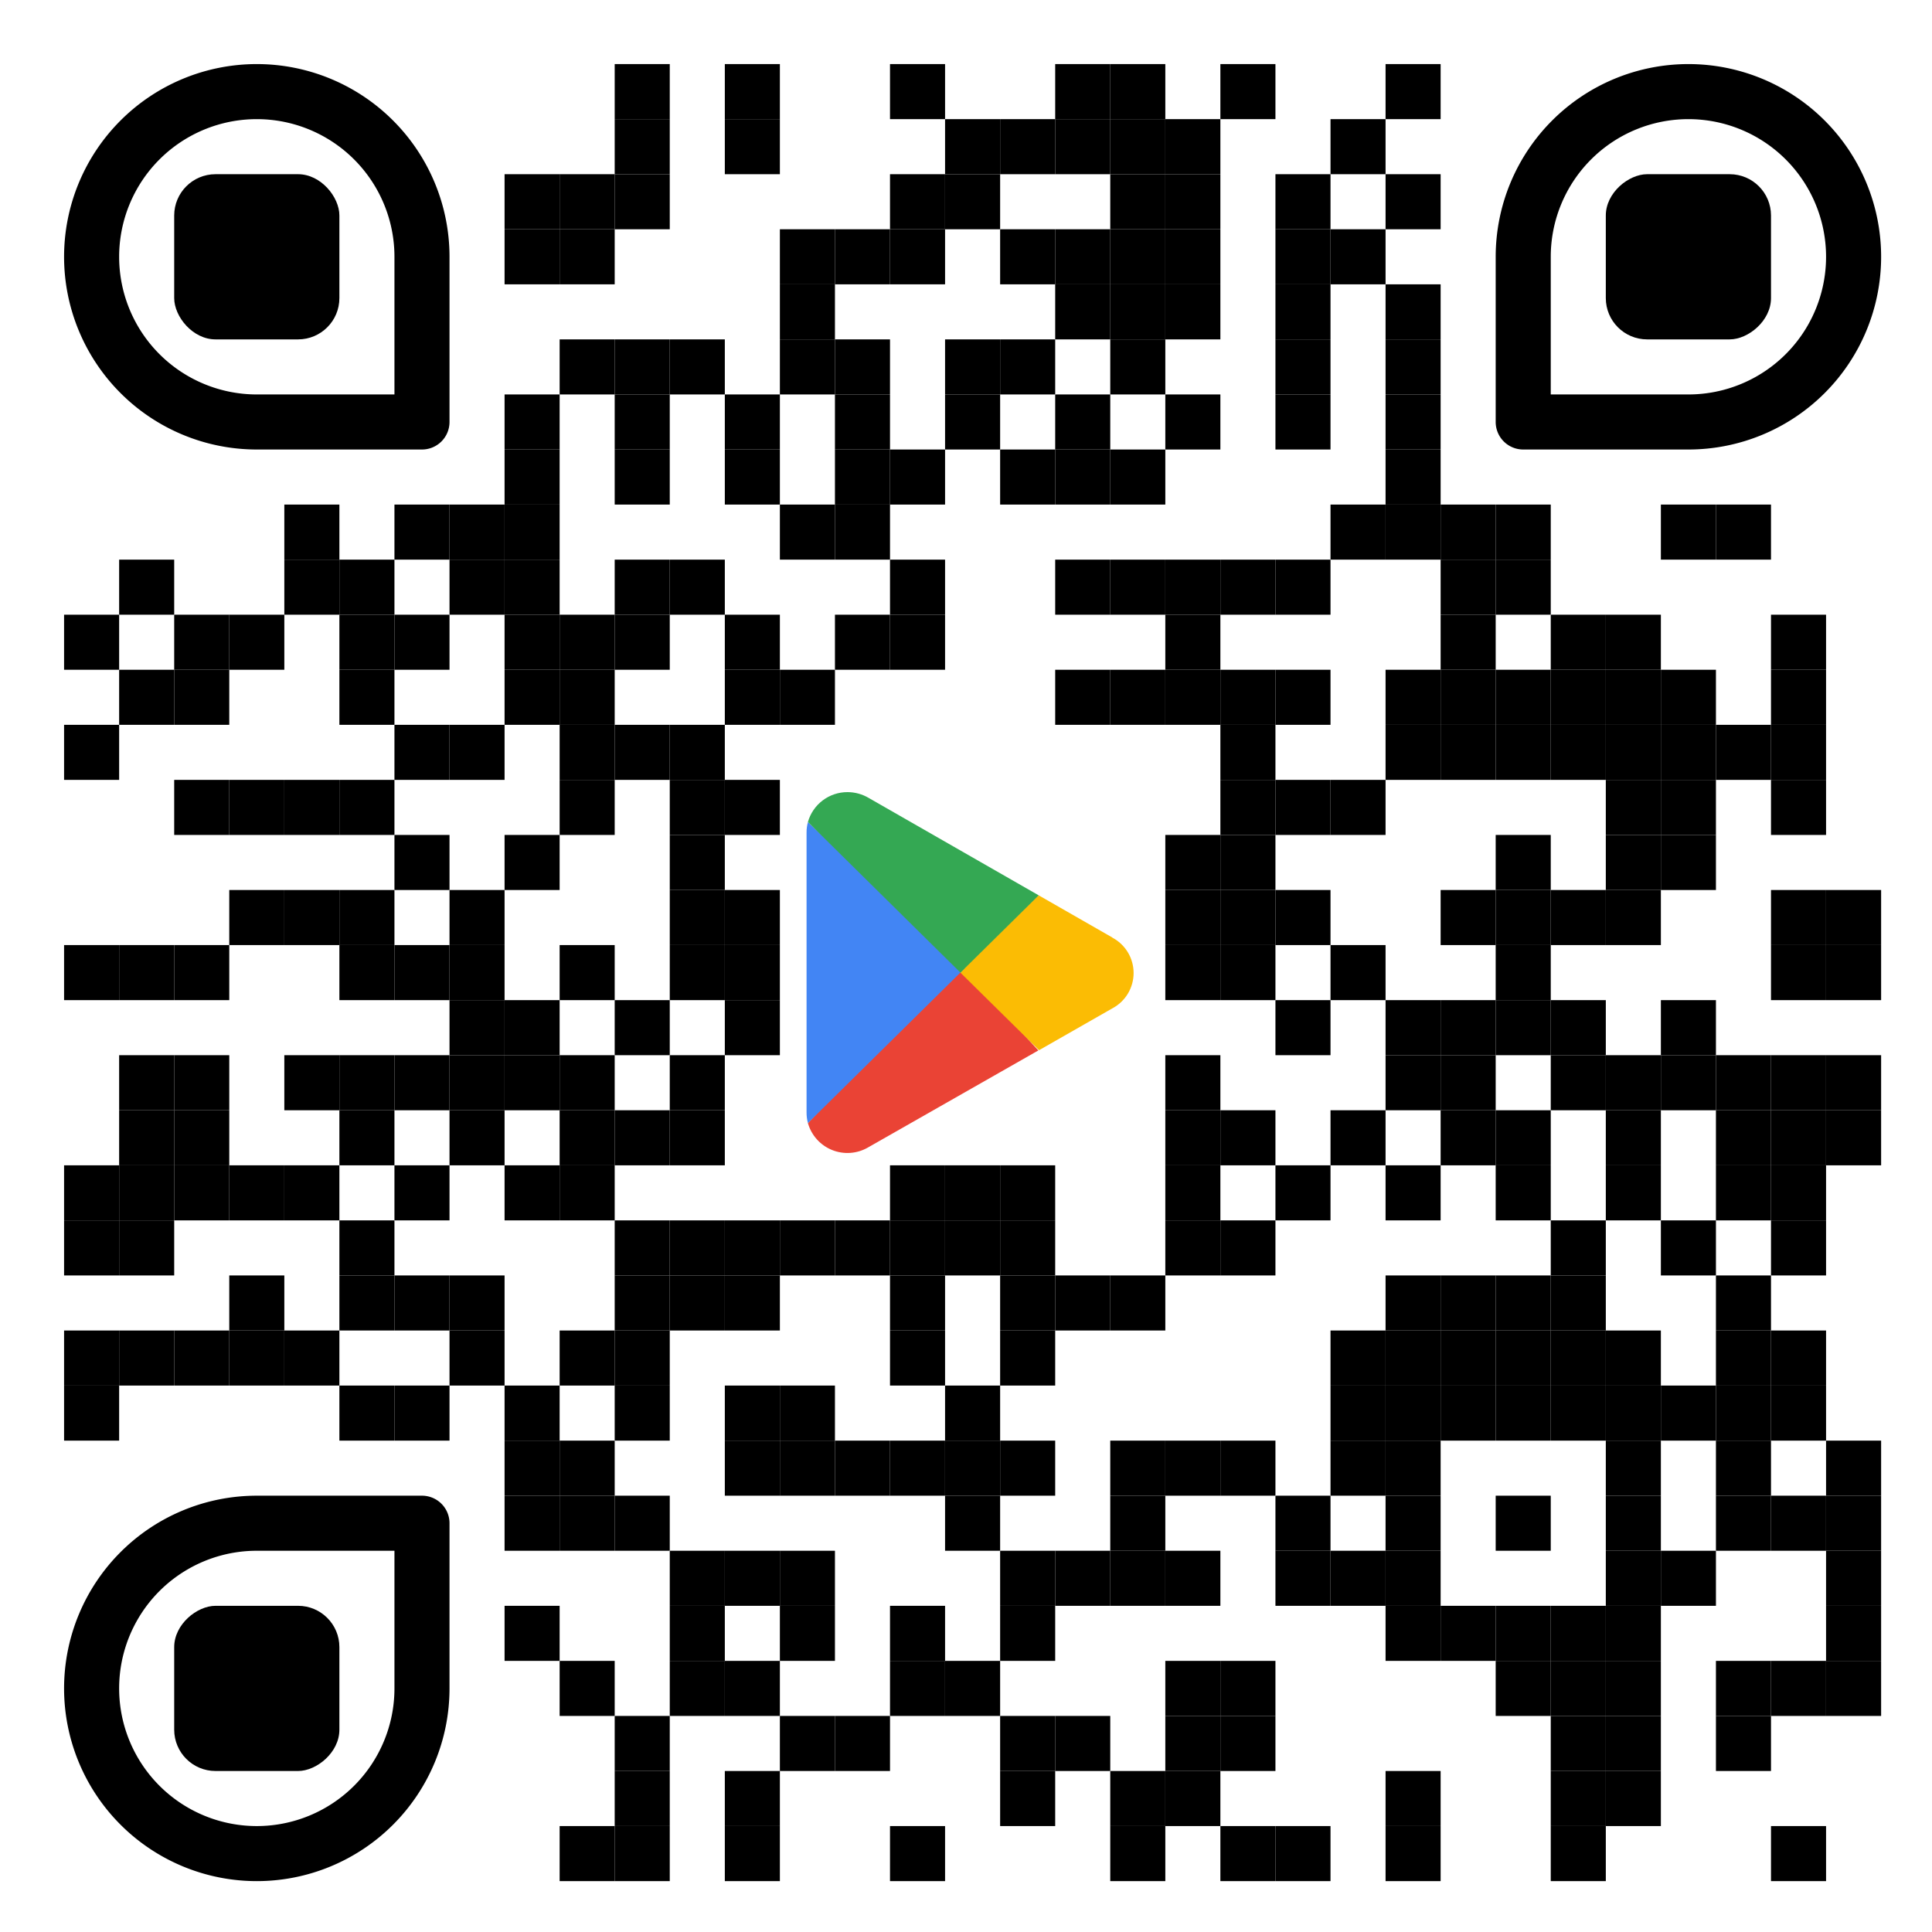 <svg xmlns="http://www.w3.org/2000/svg" xmlns:xlink="http://www.w3.org/1999/xlink" id="svgQrWrapper" viewBox="0 0 300 300" width="300" height="300" style="width: 100%; height: 100%; background-color: rgb(255, 255, 255);"><svg><g transform="translate(9, 9)scale(0.95)" fill="none"><svg width="300" height="300"><style>.background-color{ fill: #fff; }.dot-color{ fill: #000000; }.corners-square-color-0-0{ fill: #000000; }.corners-dot-color-0-0{ fill: #000000; }.corners-square-color-1-0{ fill: #000000; }.corners-dot-color-1-0{ fill: #000000; }.corners-square-color-0-1{ fill: #000000; }.corners-dot-color-0-1{ fill: #000000; }</style><defs></defs><g class="dot-color"><rect x="1" y="91" width="9" height="9" transform="rotate(0,5.5,95.5)"></rect><rect x="1" y="109" width="9" height="9" transform="rotate(0,5.5,113.5)"></rect><rect x="1" y="145" width="9" height="9" transform="rotate(0,5.5,149.5)"></rect><rect x="1" y="181" width="9" height="9" transform="rotate(0,5.5,185.5)"></rect><rect x="1" y="190" width="9" height="9" transform="rotate(0,5.5,194.5)"></rect><rect x="1" y="208" width="9" height="9" transform="rotate(0,5.5,212.5)"></rect><rect x="1" y="217" width="9" height="9" transform="rotate(0,5.5,221.5)"></rect><rect x="10" y="82" width="9" height="9" transform="rotate(0,14.5,86.5)"></rect><rect x="10" y="100" width="9" height="9" transform="rotate(0,14.5,104.5)"></rect><rect x="10" y="145" width="9" height="9" transform="rotate(0,14.5,149.5)"></rect><rect x="10" y="163" width="9" height="9" transform="rotate(0,14.5,167.5)"></rect><rect x="10" y="172" width="9" height="9" transform="rotate(0,14.5,176.5)"></rect><rect x="10" y="181" width="9" height="9" transform="rotate(0,14.5,185.5)"></rect><rect x="10" y="190" width="9" height="9" transform="rotate(0,14.5,194.5)"></rect><rect x="10" y="208" width="9" height="9" transform="rotate(0,14.5,212.5)"></rect><rect x="19" y="91" width="9" height="9" transform="rotate(0,23.5,95.5)"></rect><rect x="19" y="100" width="9" height="9" transform="rotate(0,23.5,104.5)"></rect><rect x="19" y="118" width="9" height="9" transform="rotate(0,23.5,122.5)"></rect><rect x="19" y="145" width="9" height="9" transform="rotate(0,23.5,149.5)"></rect><rect x="19" y="163" width="9" height="9" transform="rotate(0,23.5,167.5)"></rect><rect x="19" y="172" width="9" height="9" transform="rotate(0,23.5,176.5)"></rect><rect x="19" y="181" width="9" height="9" transform="rotate(0,23.5,185.5)"></rect><rect x="19" y="208" width="9" height="9" transform="rotate(0,23.5,212.5)"></rect><rect x="28" y="91" width="9" height="9" transform="rotate(0,32.5,95.5)"></rect><rect x="28" y="118" width="9" height="9" transform="rotate(0,32.5,122.5)"></rect><rect x="28" y="136" width="9" height="9" transform="rotate(0,32.5,140.5)"></rect><rect x="28" y="181" width="9" height="9" transform="rotate(0,32.5,185.5)"></rect><rect x="28" y="199" width="9" height="9" transform="rotate(0,32.5,203.5)"></rect><rect x="28" y="208" width="9" height="9" transform="rotate(0,32.5,212.5)"></rect><rect x="37" y="73" width="9" height="9" transform="rotate(0,41.5,77.5)"></rect><rect x="37" y="82" width="9" height="9" transform="rotate(0,41.5,86.5)"></rect><rect x="37" y="118" width="9" height="9" transform="rotate(0,41.5,122.5)"></rect><rect x="37" y="136" width="9" height="9" transform="rotate(0,41.5,140.5)"></rect><rect x="37" y="163" width="9" height="9" transform="rotate(0,41.5,167.5)"></rect><rect x="37" y="181" width="9" height="9" transform="rotate(0,41.5,185.5)"></rect><rect x="37" y="208" width="9" height="9" transform="rotate(0,41.5,212.5)"></rect><rect x="46" y="82" width="9" height="9" transform="rotate(0,50.5,86.5)"></rect><rect x="46" y="91" width="9" height="9" transform="rotate(0,50.5,95.5)"></rect><rect x="46" y="100" width="9" height="9" transform="rotate(0,50.5,104.5)"></rect><rect x="46" y="118" width="9" height="9" transform="rotate(0,50.5,122.5)"></rect><rect x="46" y="136" width="9" height="9" transform="rotate(0,50.5,140.5)"></rect><rect x="46" y="145" width="9" height="9" transform="rotate(0,50.5,149.5)"></rect><rect x="46" y="163" width="9" height="9" transform="rotate(0,50.5,167.5)"></rect><rect x="46" y="172" width="9" height="9" transform="rotate(0,50.5,176.5)"></rect><rect x="46" y="190" width="9" height="9" transform="rotate(0,50.5,194.5)"></rect><rect x="46" y="199" width="9" height="9" transform="rotate(0,50.5,203.5)"></rect><rect x="46" y="217" width="9" height="9" transform="rotate(0,50.5,221.5)"></rect><rect x="55" y="73" width="9" height="9" transform="rotate(0,59.5,77.5)"></rect><rect x="55" y="91" width="9" height="9" transform="rotate(0,59.5,95.5)"></rect><rect x="55" y="109" width="9" height="9" transform="rotate(0,59.5,113.5)"></rect><rect x="55" y="127" width="9" height="9" transform="rotate(0,59.5,131.5)"></rect><rect x="55" y="145" width="9" height="9" transform="rotate(0,59.5,149.5)"></rect><rect x="55" y="163" width="9" height="9" transform="rotate(0,59.5,167.5)"></rect><rect x="55" y="181" width="9" height="9" transform="rotate(0,59.5,185.5)"></rect><rect x="55" y="199" width="9" height="9" transform="rotate(0,59.5,203.5)"></rect><rect x="55" y="217" width="9" height="9" transform="rotate(0,59.5,221.5)"></rect><rect x="64" y="73" width="9" height="9" transform="rotate(0,68.5,77.5)"></rect><rect x="64" y="82" width="9" height="9" transform="rotate(0,68.5,86.5)"></rect><rect x="64" y="109" width="9" height="9" transform="rotate(0,68.5,113.5)"></rect><rect x="64" y="136" width="9" height="9" transform="rotate(0,68.5,140.5)"></rect><rect x="64" y="145" width="9" height="9" transform="rotate(0,68.5,149.5)"></rect><rect x="64" y="154" width="9" height="9" transform="rotate(0,68.5,158.5)"></rect><rect x="64" y="163" width="9" height="9" transform="rotate(0,68.5,167.5)"></rect><rect x="64" y="172" width="9" height="9" transform="rotate(0,68.5,176.5)"></rect><rect x="64" y="199" width="9" height="9" transform="rotate(0,68.5,203.5)"></rect><rect x="64" y="208" width="9" height="9" transform="rotate(0,68.5,212.5)"></rect><rect x="73" y="19" width="9" height="9" transform="rotate(0,77.5,23.5)"></rect><rect x="73" y="28" width="9" height="9" transform="rotate(0,77.5,32.5)"></rect><rect x="73" y="55" width="9" height="9" transform="rotate(0,77.5,59.5)"></rect><rect x="73" y="64" width="9" height="9" transform="rotate(0,77.5,68.5)"></rect><rect x="73" y="73" width="9" height="9" transform="rotate(0,77.5,77.5)"></rect><rect x="73" y="82" width="9" height="9" transform="rotate(0,77.5,86.5)"></rect><rect x="73" y="91" width="9" height="9" transform="rotate(0,77.5,95.5)"></rect><rect x="73" y="100" width="9" height="9" transform="rotate(0,77.5,104.5)"></rect><rect x="73" y="127" width="9" height="9" transform="rotate(0,77.5,131.5)"></rect><rect x="73" y="154" width="9" height="9" transform="rotate(0,77.5,158.5)"></rect><rect x="73" y="163" width="9" height="9" transform="rotate(0,77.5,167.5)"></rect><rect x="73" y="181" width="9" height="9" transform="rotate(0,77.5,185.5)"></rect><rect x="73" y="217" width="9" height="9" transform="rotate(0,77.5,221.5)"></rect><rect x="73" y="226" width="9" height="9" transform="rotate(0,77.5,230.5)"></rect><rect x="73" y="235" width="9" height="9" transform="rotate(0,77.5,239.5)"></rect><rect x="73" y="253" width="9" height="9" transform="rotate(0,77.5,257.5)"></rect><rect x="82" y="19" width="9" height="9" transform="rotate(0,86.5,23.5)"></rect><rect x="82" y="28" width="9" height="9" transform="rotate(0,86.5,32.5)"></rect><rect x="82" y="46" width="9" height="9" transform="rotate(0,86.5,50.5)"></rect><rect x="82" y="91" width="9" height="9" transform="rotate(0,86.5,95.5)"></rect><rect x="82" y="100" width="9" height="9" transform="rotate(0,86.5,104.5)"></rect><rect x="82" y="109" width="9" height="9" transform="rotate(0,86.5,113.5)"></rect><rect x="82" y="118" width="9" height="9" transform="rotate(0,86.5,122.5)"></rect><rect x="82" y="145" width="9" height="9" transform="rotate(0,86.5,149.5)"></rect><rect x="82" y="163" width="9" height="9" transform="rotate(0,86.5,167.5)"></rect><rect x="82" y="172" width="9" height="9" transform="rotate(0,86.5,176.5)"></rect><rect x="82" y="181" width="9" height="9" transform="rotate(0,86.5,185.5)"></rect><rect x="82" y="208" width="9" height="9" transform="rotate(0,86.5,212.5)"></rect><rect x="82" y="226" width="9" height="9" transform="rotate(0,86.5,230.5)"></rect><rect x="82" y="235" width="9" height="9" transform="rotate(0,86.5,239.5)"></rect><rect x="82" y="262" width="9" height="9" transform="rotate(0,86.5,266.5)"></rect><rect x="82" y="289" width="9" height="9" transform="rotate(0,86.5,293.5)"></rect><rect x="91" y="1" width="9" height="9" transform="rotate(0,95.5,5.5)"></rect><rect x="91" y="10" width="9" height="9" transform="rotate(0,95.5,14.5)"></rect><rect x="91" y="19" width="9" height="9" transform="rotate(0,95.5,23.5)"></rect><rect x="91" y="46" width="9" height="9" transform="rotate(0,95.5,50.5)"></rect><rect x="91" y="55" width="9" height="9" transform="rotate(0,95.5,59.5)"></rect><rect x="91" y="64" width="9" height="9" transform="rotate(0,95.5,68.5)"></rect><rect x="91" y="82" width="9" height="9" transform="rotate(0,95.5,86.5)"></rect><rect x="91" y="91" width="9" height="9" transform="rotate(0,95.5,95.5)"></rect><rect x="91" y="109" width="9" height="9" transform="rotate(0,95.5,113.5)"></rect><rect x="91" y="154" width="9" height="9" transform="rotate(0,95.5,158.5)"></rect><rect x="91" y="172" width="9" height="9" transform="rotate(0,95.5,176.5)"></rect><rect x="91" y="190" width="9" height="9" transform="rotate(0,95.5,194.5)"></rect><rect x="91" y="199" width="9" height="9" transform="rotate(0,95.5,203.5)"></rect><rect x="91" y="208" width="9" height="9" transform="rotate(0,95.5,212.5)"></rect><rect x="91" y="217" width="9" height="9" transform="rotate(0,95.5,221.5)"></rect><rect x="91" y="235" width="9" height="9" transform="rotate(0,95.5,239.5)"></rect><rect x="91" y="271" width="9" height="9" transform="rotate(0,95.5,275.5)"></rect><rect x="91" y="280" width="9" height="9" transform="rotate(0,95.5,284.5)"></rect><rect x="91" y="289" width="9" height="9" transform="rotate(0,95.5,293.5)"></rect><rect x="100" y="46" width="9" height="9" transform="rotate(0,104.5,50.5)"></rect><rect x="100" y="82" width="9" height="9" transform="rotate(0,104.5,86.5)"></rect><rect x="100" y="109" width="9" height="9" transform="rotate(0,104.5,113.5)"></rect><rect x="100" y="118" width="9" height="9" transform="rotate(0,104.5,122.5)"></rect><rect x="100" y="127" width="9" height="9" transform="rotate(0,104.5,131.5)"></rect><rect x="100" y="136" width="9" height="9" transform="rotate(0,104.5,140.5)"></rect><rect x="100" y="145" width="9" height="9" transform="rotate(0,104.5,149.5)"></rect><rect x="100" y="163" width="9" height="9" transform="rotate(0,104.5,167.5)"></rect><rect x="100" y="172" width="9" height="9" transform="rotate(0,104.5,176.5)"></rect><rect x="100" y="190" width="9" height="9" transform="rotate(0,104.5,194.5)"></rect><rect x="100" y="199" width="9" height="9" transform="rotate(0,104.5,203.5)"></rect><rect x="100" y="244" width="9" height="9" transform="rotate(0,104.5,248.5)"></rect><rect x="100" y="253" width="9" height="9" transform="rotate(0,104.5,257.5)"></rect><rect x="100" y="262" width="9" height="9" transform="rotate(0,104.5,266.5)"></rect><rect x="109" y="1" width="9" height="9" transform="rotate(0,113.5,5.5)"></rect><rect x="109" y="10" width="9" height="9" transform="rotate(0,113.5,14.5)"></rect><rect x="109" y="55" width="9" height="9" transform="rotate(0,113.5,59.5)"></rect><rect x="109" y="64" width="9" height="9" transform="rotate(0,113.5,68.5)"></rect><rect x="109" y="91" width="9" height="9" transform="rotate(0,113.5,95.5)"></rect><rect x="109" y="100" width="9" height="9" transform="rotate(0,113.5,104.5)"></rect><rect x="109" y="118" width="9" height="9" transform="rotate(0,113.5,122.5)"></rect><rect x="109" y="136" width="9" height="9" transform="rotate(0,113.5,140.5)"></rect><rect x="109" y="145" width="9" height="9" transform="rotate(0,113.5,149.5)"></rect><rect x="109" y="154" width="9" height="9" transform="rotate(0,113.5,158.5)"></rect><rect x="109" y="190" width="9" height="9" transform="rotate(0,113.5,194.5)"></rect><rect x="109" y="199" width="9" height="9" transform="rotate(0,113.5,203.5)"></rect><rect x="109" y="217" width="9" height="9" transform="rotate(0,113.5,221.5)"></rect><rect x="109" y="226" width="9" height="9" transform="rotate(0,113.5,230.5)"></rect><rect x="109" y="244" width="9" height="9" transform="rotate(0,113.5,248.5)"></rect><rect x="109" y="262" width="9" height="9" transform="rotate(0,113.5,266.5)"></rect><rect x="109" y="280" width="9" height="9" transform="rotate(0,113.5,284.5)"></rect><rect x="109" y="289" width="9" height="9" transform="rotate(0,113.5,293.5)"></rect><rect x="118" y="28" width="9" height="9" transform="rotate(0,122.5,32.5)"></rect><rect x="118" y="37" width="9" height="9" transform="rotate(0,122.5,41.5)"></rect><rect x="118" y="46" width="9" height="9" transform="rotate(0,122.5,50.5)"></rect><rect x="118" y="73" width="9" height="9" transform="rotate(0,122.5,77.5)"></rect><rect x="118" y="100" width="9" height="9" transform="rotate(0,122.5,104.5)"></rect><rect x="118" y="190" width="9" height="9" transform="rotate(0,122.5,194.5)"></rect><rect x="118" y="217" width="9" height="9" transform="rotate(0,122.5,221.5)"></rect><rect x="118" y="226" width="9" height="9" transform="rotate(0,122.5,230.5)"></rect><rect x="118" y="244" width="9" height="9" transform="rotate(0,122.5,248.5)"></rect><rect x="118" y="253" width="9" height="9" transform="rotate(0,122.5,257.5)"></rect><rect x="118" y="271" width="9" height="9" transform="rotate(0,122.5,275.5)"></rect><rect x="127" y="28" width="9" height="9" transform="rotate(0,131.5,32.5)"></rect><rect x="127" y="46" width="9" height="9" transform="rotate(0,131.5,50.5)"></rect><rect x="127" y="55" width="9" height="9" transform="rotate(0,131.5,59.5)"></rect><rect x="127" y="64" width="9" height="9" transform="rotate(0,131.5,68.5)"></rect><rect x="127" y="73" width="9" height="9" transform="rotate(0,131.5,77.5)"></rect><rect x="127" y="91" width="9" height="9" transform="rotate(0,131.5,95.5)"></rect><rect x="127" y="190" width="9" height="9" transform="rotate(0,131.5,194.5)"></rect><rect x="127" y="226" width="9" height="9" transform="rotate(0,131.5,230.5)"></rect><rect x="127" y="271" width="9" height="9" transform="rotate(0,131.5,275.5)"></rect><rect x="136" y="1" width="9" height="9" transform="rotate(0,140.5,5.5)"></rect><rect x="136" y="19" width="9" height="9" transform="rotate(0,140.5,23.5)"></rect><rect x="136" y="28" width="9" height="9" transform="rotate(0,140.5,32.5)"></rect><rect x="136" y="64" width="9" height="9" transform="rotate(0,140.5,68.5)"></rect><rect x="136" y="82" width="9" height="9" transform="rotate(0,140.5,86.5)"></rect><rect x="136" y="91" width="9" height="9" transform="rotate(0,140.5,95.5)"></rect><rect x="136" y="181" width="9" height="9" transform="rotate(0,140.5,185.5)"></rect><rect x="136" y="190" width="9" height="9" transform="rotate(0,140.5,194.5)"></rect><rect x="136" y="199" width="9" height="9" transform="rotate(0,140.5,203.5)"></rect><rect x="136" y="208" width="9" height="9" transform="rotate(0,140.5,212.5)"></rect><rect x="136" y="226" width="9" height="9" transform="rotate(0,140.5,230.5)"></rect><rect x="136" y="253" width="9" height="9" transform="rotate(0,140.5,257.5)"></rect><rect x="136" y="262" width="9" height="9" transform="rotate(0,140.5,266.5)"></rect><rect x="136" y="289" width="9" height="9" transform="rotate(0,140.5,293.5)"></rect><rect x="145" y="10" width="9" height="9" transform="rotate(0,149.5,14.5)"></rect><rect x="145" y="19" width="9" height="9" transform="rotate(0,149.5,23.5)"></rect><rect x="145" y="46" width="9" height="9" transform="rotate(0,149.5,50.5)"></rect><rect x="145" y="55" width="9" height="9" transform="rotate(0,149.5,59.5)"></rect><rect x="145" y="181" width="9" height="9" transform="rotate(0,149.5,185.5)"></rect><rect x="145" y="190" width="9" height="9" transform="rotate(0,149.5,194.5)"></rect><rect x="145" y="217" width="9" height="9" transform="rotate(0,149.5,221.5)"></rect><rect x="145" y="226" width="9" height="9" transform="rotate(0,149.5,230.5)"></rect><rect x="145" y="235" width="9" height="9" transform="rotate(0,149.5,239.5)"></rect><rect x="145" y="262" width="9" height="9" transform="rotate(0,149.5,266.5)"></rect><rect x="154" y="10" width="9" height="9" transform="rotate(0,158.5,14.5)"></rect><rect x="154" y="28" width="9" height="9" transform="rotate(0,158.5,32.5)"></rect><rect x="154" y="46" width="9" height="9" transform="rotate(0,158.5,50.5)"></rect><rect x="154" y="64" width="9" height="9" transform="rotate(0,158.5,68.5)"></rect><rect x="154" y="181" width="9" height="9" transform="rotate(0,158.5,185.5)"></rect><rect x="154" y="190" width="9" height="9" transform="rotate(0,158.5,194.5)"></rect><rect x="154" y="199" width="9" height="9" transform="rotate(0,158.5,203.5)"></rect><rect x="154" y="208" width="9" height="9" transform="rotate(0,158.5,212.5)"></rect><rect x="154" y="226" width="9" height="9" transform="rotate(0,158.5,230.5)"></rect><rect x="154" y="244" width="9" height="9" transform="rotate(0,158.5,248.5)"></rect><rect x="154" y="253" width="9" height="9" transform="rotate(0,158.5,257.5)"></rect><rect x="154" y="271" width="9" height="9" transform="rotate(0,158.5,275.5)"></rect><rect x="154" y="280" width="9" height="9" transform="rotate(0,158.5,284.5)"></rect><rect x="163" y="1" width="9" height="9" transform="rotate(0,167.5,5.5)"></rect><rect x="163" y="10" width="9" height="9" transform="rotate(0,167.5,14.5)"></rect><rect x="163" y="28" width="9" height="9" transform="rotate(0,167.5,32.5)"></rect><rect x="163" y="37" width="9" height="9" transform="rotate(0,167.5,41.5)"></rect><rect x="163" y="55" width="9" height="9" transform="rotate(0,167.5,59.5)"></rect><rect x="163" y="64" width="9" height="9" transform="rotate(0,167.5,68.5)"></rect><rect x="163" y="82" width="9" height="9" transform="rotate(0,167.5,86.5)"></rect><rect x="163" y="100" width="9" height="9" transform="rotate(0,167.5,104.5)"></rect><rect x="163" y="199" width="9" height="9" transform="rotate(0,167.5,203.5)"></rect><rect x="163" y="244" width="9" height="9" transform="rotate(0,167.5,248.5)"></rect><rect x="163" y="271" width="9" height="9" transform="rotate(0,167.5,275.5)"></rect><rect x="172" y="1" width="9" height="9" transform="rotate(0,176.5,5.5)"></rect><rect x="172" y="10" width="9" height="9" transform="rotate(0,176.5,14.5)"></rect><rect x="172" y="19" width="9" height="9" transform="rotate(0,176.5,23.5)"></rect><rect x="172" y="28" width="9" height="9" transform="rotate(0,176.5,32.5)"></rect><rect x="172" y="37" width="9" height="9" transform="rotate(0,176.5,41.5)"></rect><rect x="172" y="46" width="9" height="9" transform="rotate(0,176.5,50.5)"></rect><rect x="172" y="64" width="9" height="9" transform="rotate(0,176.5,68.5)"></rect><rect x="172" y="82" width="9" height="9" transform="rotate(0,176.5,86.5)"></rect><rect x="172" y="100" width="9" height="9" transform="rotate(0,176.5,104.5)"></rect><rect x="172" y="199" width="9" height="9" transform="rotate(0,176.5,203.5)"></rect><rect x="172" y="226" width="9" height="9" transform="rotate(0,176.5,230.5)"></rect><rect x="172" y="235" width="9" height="9" transform="rotate(0,176.5,239.5)"></rect><rect x="172" y="244" width="9" height="9" transform="rotate(0,176.5,248.5)"></rect><rect x="172" y="280" width="9" height="9" transform="rotate(0,176.5,284.5)"></rect><rect x="172" y="289" width="9" height="9" transform="rotate(0,176.5,293.5)"></rect><rect x="181" y="10" width="9" height="9" transform="rotate(0,185.5,14.5)"></rect><rect x="181" y="19" width="9" height="9" transform="rotate(0,185.5,23.5)"></rect><rect x="181" y="28" width="9" height="9" transform="rotate(0,185.5,32.5)"></rect><rect x="181" y="37" width="9" height="9" transform="rotate(0,185.5,41.5)"></rect><rect x="181" y="55" width="9" height="9" transform="rotate(0,185.5,59.5)"></rect><rect x="181" y="82" width="9" height="9" transform="rotate(0,185.5,86.5)"></rect><rect x="181" y="91" width="9" height="9" transform="rotate(0,185.5,95.5)"></rect><rect x="181" y="100" width="9" height="9" transform="rotate(0,185.5,104.5)"></rect><rect x="181" y="127" width="9" height="9" transform="rotate(0,185.5,131.5)"></rect><rect x="181" y="136" width="9" height="9" transform="rotate(0,185.5,140.5)"></rect><rect x="181" y="145" width="9" height="9" transform="rotate(0,185.5,149.5)"></rect><rect x="181" y="163" width="9" height="9" transform="rotate(0,185.5,167.5)"></rect><rect x="181" y="172" width="9" height="9" transform="rotate(0,185.5,176.5)"></rect><rect x="181" y="181" width="9" height="9" transform="rotate(0,185.5,185.5)"></rect><rect x="181" y="190" width="9" height="9" transform="rotate(0,185.5,194.5)"></rect><rect x="181" y="226" width="9" height="9" transform="rotate(0,185.5,230.5)"></rect><rect x="181" y="244" width="9" height="9" transform="rotate(0,185.5,248.5)"></rect><rect x="181" y="262" width="9" height="9" transform="rotate(0,185.5,266.5)"></rect><rect x="181" y="271" width="9" height="9" transform="rotate(0,185.5,275.5)"></rect><rect x="181" y="280" width="9" height="9" transform="rotate(0,185.5,284.5)"></rect><rect x="190" y="1" width="9" height="9" transform="rotate(0,194.5,5.5)"></rect><rect x="190" y="82" width="9" height="9" transform="rotate(0,194.5,86.5)"></rect><rect x="190" y="100" width="9" height="9" transform="rotate(0,194.5,104.5)"></rect><rect x="190" y="109" width="9" height="9" transform="rotate(0,194.5,113.5)"></rect><rect x="190" y="118" width="9" height="9" transform="rotate(0,194.5,122.5)"></rect><rect x="190" y="127" width="9" height="9" transform="rotate(0,194.5,131.5)"></rect><rect x="190" y="136" width="9" height="9" transform="rotate(0,194.5,140.5)"></rect><rect x="190" y="145" width="9" height="9" transform="rotate(0,194.5,149.5)"></rect><rect x="190" y="172" width="9" height="9" transform="rotate(0,194.5,176.5)"></rect><rect x="190" y="190" width="9" height="9" transform="rotate(0,194.5,194.5)"></rect><rect x="190" y="226" width="9" height="9" transform="rotate(0,194.5,230.5)"></rect><rect x="190" y="262" width="9" height="9" transform="rotate(0,194.5,266.5)"></rect><rect x="190" y="271" width="9" height="9" transform="rotate(0,194.5,275.5)"></rect><rect x="190" y="289" width="9" height="9" transform="rotate(0,194.5,293.5)"></rect><rect x="199" y="19" width="9" height="9" transform="rotate(0,203.5,23.5)"></rect><rect x="199" y="28" width="9" height="9" transform="rotate(0,203.5,32.5)"></rect><rect x="199" y="37" width="9" height="9" transform="rotate(0,203.5,41.5)"></rect><rect x="199" y="46" width="9" height="9" transform="rotate(0,203.5,50.5)"></rect><rect x="199" y="55" width="9" height="9" transform="rotate(0,203.5,59.5)"></rect><rect x="199" y="82" width="9" height="9" transform="rotate(0,203.5,86.5)"></rect><rect x="199" y="100" width="9" height="9" transform="rotate(0,203.5,104.5)"></rect><rect x="199" y="118" width="9" height="9" transform="rotate(0,203.5,122.5)"></rect><rect x="199" y="136" width="9" height="9" transform="rotate(0,203.5,140.5)"></rect><rect x="199" y="154" width="9" height="9" transform="rotate(0,203.5,158.5)"></rect><rect x="199" y="181" width="9" height="9" transform="rotate(0,203.5,185.5)"></rect><rect x="199" y="235" width="9" height="9" transform="rotate(0,203.5,239.5)"></rect><rect x="199" y="244" width="9" height="9" transform="rotate(0,203.5,248.5)"></rect><rect x="199" y="289" width="9" height="9" transform="rotate(0,203.5,293.5)"></rect><rect x="208" y="10" width="9" height="9" transform="rotate(0,212.5,14.5)"></rect><rect x="208" y="28" width="9" height="9" transform="rotate(0,212.5,32.5)"></rect><rect x="208" y="73" width="9" height="9" transform="rotate(0,212.5,77.5)"></rect><rect x="208" y="118" width="9" height="9" transform="rotate(0,212.5,122.5)"></rect><rect x="208" y="145" width="9" height="9" transform="rotate(0,212.5,149.5)"></rect><rect x="208" y="172" width="9" height="9" transform="rotate(0,212.5,176.5)"></rect><rect x="208" y="208" width="9" height="9" transform="rotate(0,212.5,212.5)"></rect><rect x="208" y="217" width="9" height="9" transform="rotate(0,212.5,221.5)"></rect><rect x="208" y="226" width="9" height="9" transform="rotate(0,212.5,230.5)"></rect><rect x="208" y="244" width="9" height="9" transform="rotate(0,212.5,248.5)"></rect><rect x="217" y="1" width="9" height="9" transform="rotate(0,221.5,5.5)"></rect><rect x="217" y="19" width="9" height="9" transform="rotate(0,221.5,23.5)"></rect><rect x="217" y="37" width="9" height="9" transform="rotate(0,221.5,41.5)"></rect><rect x="217" y="46" width="9" height="9" transform="rotate(0,221.5,50.5)"></rect><rect x="217" y="55" width="9" height="9" transform="rotate(0,221.5,59.5)"></rect><rect x="217" y="64" width="9" height="9" transform="rotate(0,221.5,68.5)"></rect><rect x="217" y="73" width="9" height="9" transform="rotate(0,221.5,77.5)"></rect><rect x="217" y="100" width="9" height="9" transform="rotate(0,221.5,104.5)"></rect><rect x="217" y="109" width="9" height="9" transform="rotate(0,221.5,113.5)"></rect><rect x="217" y="154" width="9" height="9" transform="rotate(0,221.5,158.5)"></rect><rect x="217" y="163" width="9" height="9" transform="rotate(0,221.5,167.5)"></rect><rect x="217" y="181" width="9" height="9" transform="rotate(0,221.5,185.5)"></rect><rect x="217" y="199" width="9" height="9" transform="rotate(0,221.5,203.5)"></rect><rect x="217" y="208" width="9" height="9" transform="rotate(0,221.5,212.5)"></rect><rect x="217" y="217" width="9" height="9" transform="rotate(0,221.5,221.5)"></rect><rect x="217" y="226" width="9" height="9" transform="rotate(0,221.5,230.5)"></rect><rect x="217" y="235" width="9" height="9" transform="rotate(0,221.5,239.5)"></rect><rect x="217" y="244" width="9" height="9" transform="rotate(0,221.5,248.5)"></rect><rect x="217" y="253" width="9" height="9" transform="rotate(0,221.5,257.5)"></rect><rect x="217" y="280" width="9" height="9" transform="rotate(0,221.5,284.5)"></rect><rect x="217" y="289" width="9" height="9" transform="rotate(0,221.5,293.5)"></rect><rect x="226" y="73" width="9" height="9" transform="rotate(0,230.5,77.5)"></rect><rect x="226" y="82" width="9" height="9" transform="rotate(0,230.5,86.5)"></rect><rect x="226" y="91" width="9" height="9" transform="rotate(0,230.5,95.5)"></rect><rect x="226" y="100" width="9" height="9" transform="rotate(0,230.5,104.5)"></rect><rect x="226" y="109" width="9" height="9" transform="rotate(0,230.5,113.5)"></rect><rect x="226" y="136" width="9" height="9" transform="rotate(0,230.5,140.5)"></rect><rect x="226" y="154" width="9" height="9" transform="rotate(0,230.5,158.5)"></rect><rect x="226" y="163" width="9" height="9" transform="rotate(0,230.5,167.5)"></rect><rect x="226" y="172" width="9" height="9" transform="rotate(0,230.5,176.5)"></rect><rect x="226" y="199" width="9" height="9" transform="rotate(0,230.5,203.5)"></rect><rect x="226" y="208" width="9" height="9" transform="rotate(0,230.5,212.5)"></rect><rect x="226" y="217" width="9" height="9" transform="rotate(0,230.5,221.5)"></rect><rect x="226" y="253" width="9" height="9" transform="rotate(0,230.5,257.5)"></rect><rect x="235" y="73" width="9" height="9" transform="rotate(0,239.5,77.5)"></rect><rect x="235" y="82" width="9" height="9" transform="rotate(0,239.5,86.5)"></rect><rect x="235" y="100" width="9" height="9" transform="rotate(0,239.5,104.5)"></rect><rect x="235" y="109" width="9" height="9" transform="rotate(0,239.5,113.5)"></rect><rect x="235" y="127" width="9" height="9" transform="rotate(0,239.5,131.5)"></rect><rect x="235" y="136" width="9" height="9" transform="rotate(0,239.5,140.5)"></rect><rect x="235" y="145" width="9" height="9" transform="rotate(0,239.5,149.5)"></rect><rect x="235" y="154" width="9" height="9" transform="rotate(0,239.5,158.5)"></rect><rect x="235" y="172" width="9" height="9" transform="rotate(0,239.5,176.5)"></rect><rect x="235" y="181" width="9" height="9" transform="rotate(0,239.5,185.5)"></rect><rect x="235" y="199" width="9" height="9" transform="rotate(0,239.5,203.5)"></rect><rect x="235" y="208" width="9" height="9" transform="rotate(0,239.5,212.5)"></rect><rect x="235" y="217" width="9" height="9" transform="rotate(0,239.5,221.5)"></rect><rect x="235" y="235" width="9" height="9" transform="rotate(0,239.5,239.5)"></rect><rect x="235" y="253" width="9" height="9" transform="rotate(0,239.5,257.5)"></rect><rect x="235" y="262" width="9" height="9" transform="rotate(0,239.5,266.5)"></rect><rect x="244" y="91" width="9" height="9" transform="rotate(0,248.5,95.5)"></rect><rect x="244" y="100" width="9" height="9" transform="rotate(0,248.5,104.5)"></rect><rect x="244" y="109" width="9" height="9" transform="rotate(0,248.5,113.5)"></rect><rect x="244" y="136" width="9" height="9" transform="rotate(0,248.5,140.5)"></rect><rect x="244" y="154" width="9" height="9" transform="rotate(0,248.5,158.5)"></rect><rect x="244" y="163" width="9" height="9" transform="rotate(0,248.5,167.5)"></rect><rect x="244" y="190" width="9" height="9" transform="rotate(0,248.5,194.5)"></rect><rect x="244" y="199" width="9" height="9" transform="rotate(0,248.5,203.5)"></rect><rect x="244" y="208" width="9" height="9" transform="rotate(0,248.5,212.5)"></rect><rect x="244" y="217" width="9" height="9" transform="rotate(0,248.5,221.5)"></rect><rect x="244" y="253" width="9" height="9" transform="rotate(0,248.5,257.5)"></rect><rect x="244" y="262" width="9" height="9" transform="rotate(0,248.5,266.5)"></rect><rect x="244" y="271" width="9" height="9" transform="rotate(0,248.5,275.5)"></rect><rect x="244" y="280" width="9" height="9" transform="rotate(0,248.5,284.5)"></rect><rect x="244" y="289" width="9" height="9" transform="rotate(0,248.5,293.5)"></rect><rect x="253" y="91" width="9" height="9" transform="rotate(0,257.5,95.5)"></rect><rect x="253" y="100" width="9" height="9" transform="rotate(0,257.5,104.5)"></rect><rect x="253" y="109" width="9" height="9" transform="rotate(0,257.5,113.5)"></rect><rect x="253" y="118" width="9" height="9" transform="rotate(0,257.5,122.5)"></rect><rect x="253" y="127" width="9" height="9" transform="rotate(0,257.5,131.5)"></rect><rect x="253" y="136" width="9" height="9" transform="rotate(0,257.5,140.5)"></rect><rect x="253" y="163" width="9" height="9" transform="rotate(0,257.5,167.5)"></rect><rect x="253" y="172" width="9" height="9" transform="rotate(0,257.5,176.5)"></rect><rect x="253" y="181" width="9" height="9" transform="rotate(0,257.5,185.5)"></rect><rect x="253" y="208" width="9" height="9" transform="rotate(0,257.5,212.5)"></rect><rect x="253" y="217" width="9" height="9" transform="rotate(0,257.5,221.5)"></rect><rect x="253" y="226" width="9" height="9" transform="rotate(0,257.5,230.5)"></rect><rect x="253" y="235" width="9" height="9" transform="rotate(0,257.5,239.5)"></rect><rect x="253" y="244" width="9" height="9" transform="rotate(0,257.5,248.5)"></rect><rect x="253" y="253" width="9" height="9" transform="rotate(0,257.5,257.5)"></rect><rect x="253" y="262" width="9" height="9" transform="rotate(0,257.5,266.5)"></rect><rect x="253" y="271" width="9" height="9" transform="rotate(0,257.5,275.5)"></rect><rect x="253" y="280" width="9" height="9" transform="rotate(0,257.5,284.5)"></rect><rect x="262" y="73" width="9" height="9" transform="rotate(0,266.5,77.5)"></rect><rect x="262" y="100" width="9" height="9" transform="rotate(0,266.5,104.5)"></rect><rect x="262" y="109" width="9" height="9" transform="rotate(0,266.5,113.5)"></rect><rect x="262" y="118" width="9" height="9" transform="rotate(0,266.5,122.5)"></rect><rect x="262" y="127" width="9" height="9" transform="rotate(0,266.5,131.5)"></rect><rect x="262" y="154" width="9" height="9" transform="rotate(0,266.5,158.5)"></rect><rect x="262" y="163" width="9" height="9" transform="rotate(0,266.5,167.5)"></rect><rect x="262" y="190" width="9" height="9" transform="rotate(0,266.5,194.5)"></rect><rect x="262" y="217" width="9" height="9" transform="rotate(0,266.5,221.5)"></rect><rect x="262" y="244" width="9" height="9" transform="rotate(0,266.5,248.5)"></rect><rect x="271" y="73" width="9" height="9" transform="rotate(0,275.5,77.5)"></rect><rect x="271" y="109" width="9" height="9" transform="rotate(0,275.5,113.5)"></rect><rect x="271" y="163" width="9" height="9" transform="rotate(0,275.5,167.5)"></rect><rect x="271" y="172" width="9" height="9" transform="rotate(0,275.5,176.5)"></rect><rect x="271" y="181" width="9" height="9" transform="rotate(0,275.5,185.5)"></rect><rect x="271" y="199" width="9" height="9" transform="rotate(0,275.5,203.5)"></rect><rect x="271" y="208" width="9" height="9" transform="rotate(0,275.5,212.5)"></rect><rect x="271" y="217" width="9" height="9" transform="rotate(0,275.5,221.5)"></rect><rect x="271" y="226" width="9" height="9" transform="rotate(0,275.5,230.5)"></rect><rect x="271" y="235" width="9" height="9" transform="rotate(0,275.5,239.5)"></rect><rect x="271" y="262" width="9" height="9" transform="rotate(0,275.5,266.5)"></rect><rect x="271" y="271" width="9" height="9" transform="rotate(0,275.5,275.5)"></rect><rect x="280" y="91" width="9" height="9" transform="rotate(0,284.5,95.5)"></rect><rect x="280" y="100" width="9" height="9" transform="rotate(0,284.5,104.5)"></rect><rect x="280" y="109" width="9" height="9" transform="rotate(0,284.5,113.5)"></rect><rect x="280" y="118" width="9" height="9" transform="rotate(0,284.5,122.5)"></rect><rect x="280" y="136" width="9" height="9" transform="rotate(0,284.5,140.5)"></rect><rect x="280" y="145" width="9" height="9" transform="rotate(0,284.5,149.5)"></rect><rect x="280" y="163" width="9" height="9" transform="rotate(0,284.5,167.5)"></rect><rect x="280" y="172" width="9" height="9" transform="rotate(0,284.5,176.5)"></rect><rect x="280" y="181" width="9" height="9" transform="rotate(0,284.5,185.5)"></rect><rect x="280" y="190" width="9" height="9" transform="rotate(0,284.5,194.5)"></rect><rect x="280" y="208" width="9" height="9" transform="rotate(0,284.5,212.5)"></rect><rect x="280" y="217" width="9" height="9" transform="rotate(0,284.5,221.5)"></rect><rect x="280" y="235" width="9" height="9" transform="rotate(0,284.5,239.5)"></rect><rect x="280" y="262" width="9" height="9" transform="rotate(0,284.5,266.5)"></rect><rect x="280" y="289" width="9" height="9" transform="rotate(0,284.5,293.5)"></rect><rect x="289" y="136" width="9" height="9" transform="rotate(0,293.5,140.5)"></rect><rect x="289" y="145" width="9" height="9" transform="rotate(0,293.5,149.5)"></rect><rect x="289" y="163" width="9" height="9" transform="rotate(0,293.5,167.5)"></rect><rect x="289" y="172" width="9" height="9" transform="rotate(0,293.5,176.5)"></rect><rect x="289" y="226" width="9" height="9" transform="rotate(0,293.5,230.5)"></rect><rect x="289" y="235" width="9" height="9" transform="rotate(0,293.5,239.5)"></rect><rect x="289" y="244" width="9" height="9" transform="rotate(0,293.5,248.5)"></rect><rect x="289" y="253" width="9" height="9" transform="rotate(0,293.5,257.5)"></rect><rect x="289" y="262" width="9" height="9" transform="rotate(0,293.5,266.5)"></rect></g><g class="corners-square-color-0-0"><path clip-rule="evenodd" d="M 1 32.5a 31.5 31.5, 0, 0, 0, 31.5 31.5h 27a 4.5 4.5, 0, 0, 0, 4.5 -4.5v -27a 31.5 31.5, 0, 0, 0, -31.5 -31.5a 31.5 31.5, 0, 0, 0, -31.5 31.5zM 32.5 10a 22.5 22.5, 0, 0, 1, 22.5 22.5v 22.5h -22.5a 22.5 22.5, 0, 0, 1, -22.5 -22.5a 22.5 22.5, 0, 0, 1, 22.5 -22.5z" transform="rotate(0,32.5,32.5)"></path></g><g class="corners-dot-color-0-0"><rect x="19" y="19" width="27" height="27" rx="6.75" ry="6.75" transform="rotate(0,32.5,32.5)"></rect></g><g class="corners-square-color-1-0"><path clip-rule="evenodd" d="M 235 32.5a 31.5 31.5, 0, 0, 0, 31.5 31.5h 27a 4.5 4.5, 0, 0, 0, 4.5 -4.5v -27a 31.5 31.5, 0, 0, 0, -31.5 -31.5a 31.5 31.5, 0, 0, 0, -31.5 31.5zM 266.5 10a 22.5 22.5, 0, 0, 1, 22.5 22.5v 22.5h -22.5a 22.5 22.5, 0, 0, 1, -22.5 -22.5a 22.5 22.5, 0, 0, 1, 22.5 -22.5z" transform="rotate(90,266.5,32.5)"></path></g><g class="corners-dot-color-1-0"><rect x="253" y="19" width="27" height="27" rx="6.75" ry="6.75" transform="rotate(90,266.5,32.5)"></rect></g><g class="corners-square-color-0-1"><path clip-rule="evenodd" d="M 1 266.5a 31.5 31.5, 0, 0, 0, 31.5 31.5h 27a 4.5 4.5, 0, 0, 0, 4.5 -4.5v -27a 31.5 31.5, 0, 0, 0, -31.5 -31.5a 31.5 31.5, 0, 0, 0, -31.5 31.5zM 32.5 244a 22.5 22.5, 0, 0, 1, 22.5 22.5v 22.5h -22.5a 22.5 22.5, 0, 0, 1, -22.5 -22.5a 22.5 22.5, 0, 0, 1, 22.5 -22.5z" transform="rotate(-90,32.5,266.5)"></path></g><g class="corners-dot-color-0-1"><rect x="19" y="253" width="27" height="27" rx="6.75" ry="6.75" transform="rotate(-90,32.5,266.5)"></rect></g><svg xmlns="http://www.w3.org/2000/svg" width="59px" height="59px" viewBox="0 0 50 50" fill="none" x="120" y="120"><g clip-path="url(#clip0_27117_130994)"><path d="M23.156 23.875L2.188 45.844C2.423 46.678 2.846 47.448 3.425 48.094C4.003 48.74 4.722 49.245 5.525 49.571C6.329 49.896 7.196 50.034 8.061 49.973C8.926 49.912 9.766 49.654 10.516 49.219L34.109 35.781L23.156 23.875Z" fill="#EA4335"></path><path d="M44.359 20.141L34.156 14.297L22.672 24.375L34.203 35.75L44.328 29.969C45.225 29.499 45.977 28.793 46.501 27.927C47.025 27.06 47.302 26.067 47.302 25.055C47.302 24.042 47.025 23.049 46.501 22.183C45.977 21.317 45.225 20.61 44.328 20.141H44.359Z" fill="#FBBC04"></path><path d="M2.187 4.156C2.061 4.625 1.998 5.108 2 5.594V44.406C2.001 44.891 2.064 45.374 2.187 45.844L23.875 24.438L2.187 4.156Z" fill="#4285F4"></path><path d="M23.312 25L34.156 14.297L10.594 0.797C9.707 0.278 8.699 0.003 7.672 1.11752e-05C6.431 -0.002 5.224 0.401 4.234 1.148C3.243 1.896 2.525 2.947 2.188 4.141L23.312 25Z" fill="#34A853"></path></g><defs><clipPath id="clip0_27117_130994"><rect width="45.312" height="50" fill="white" transform="translate(2)"></rect></clipPath></defs></svg></svg></g></svg></svg>
